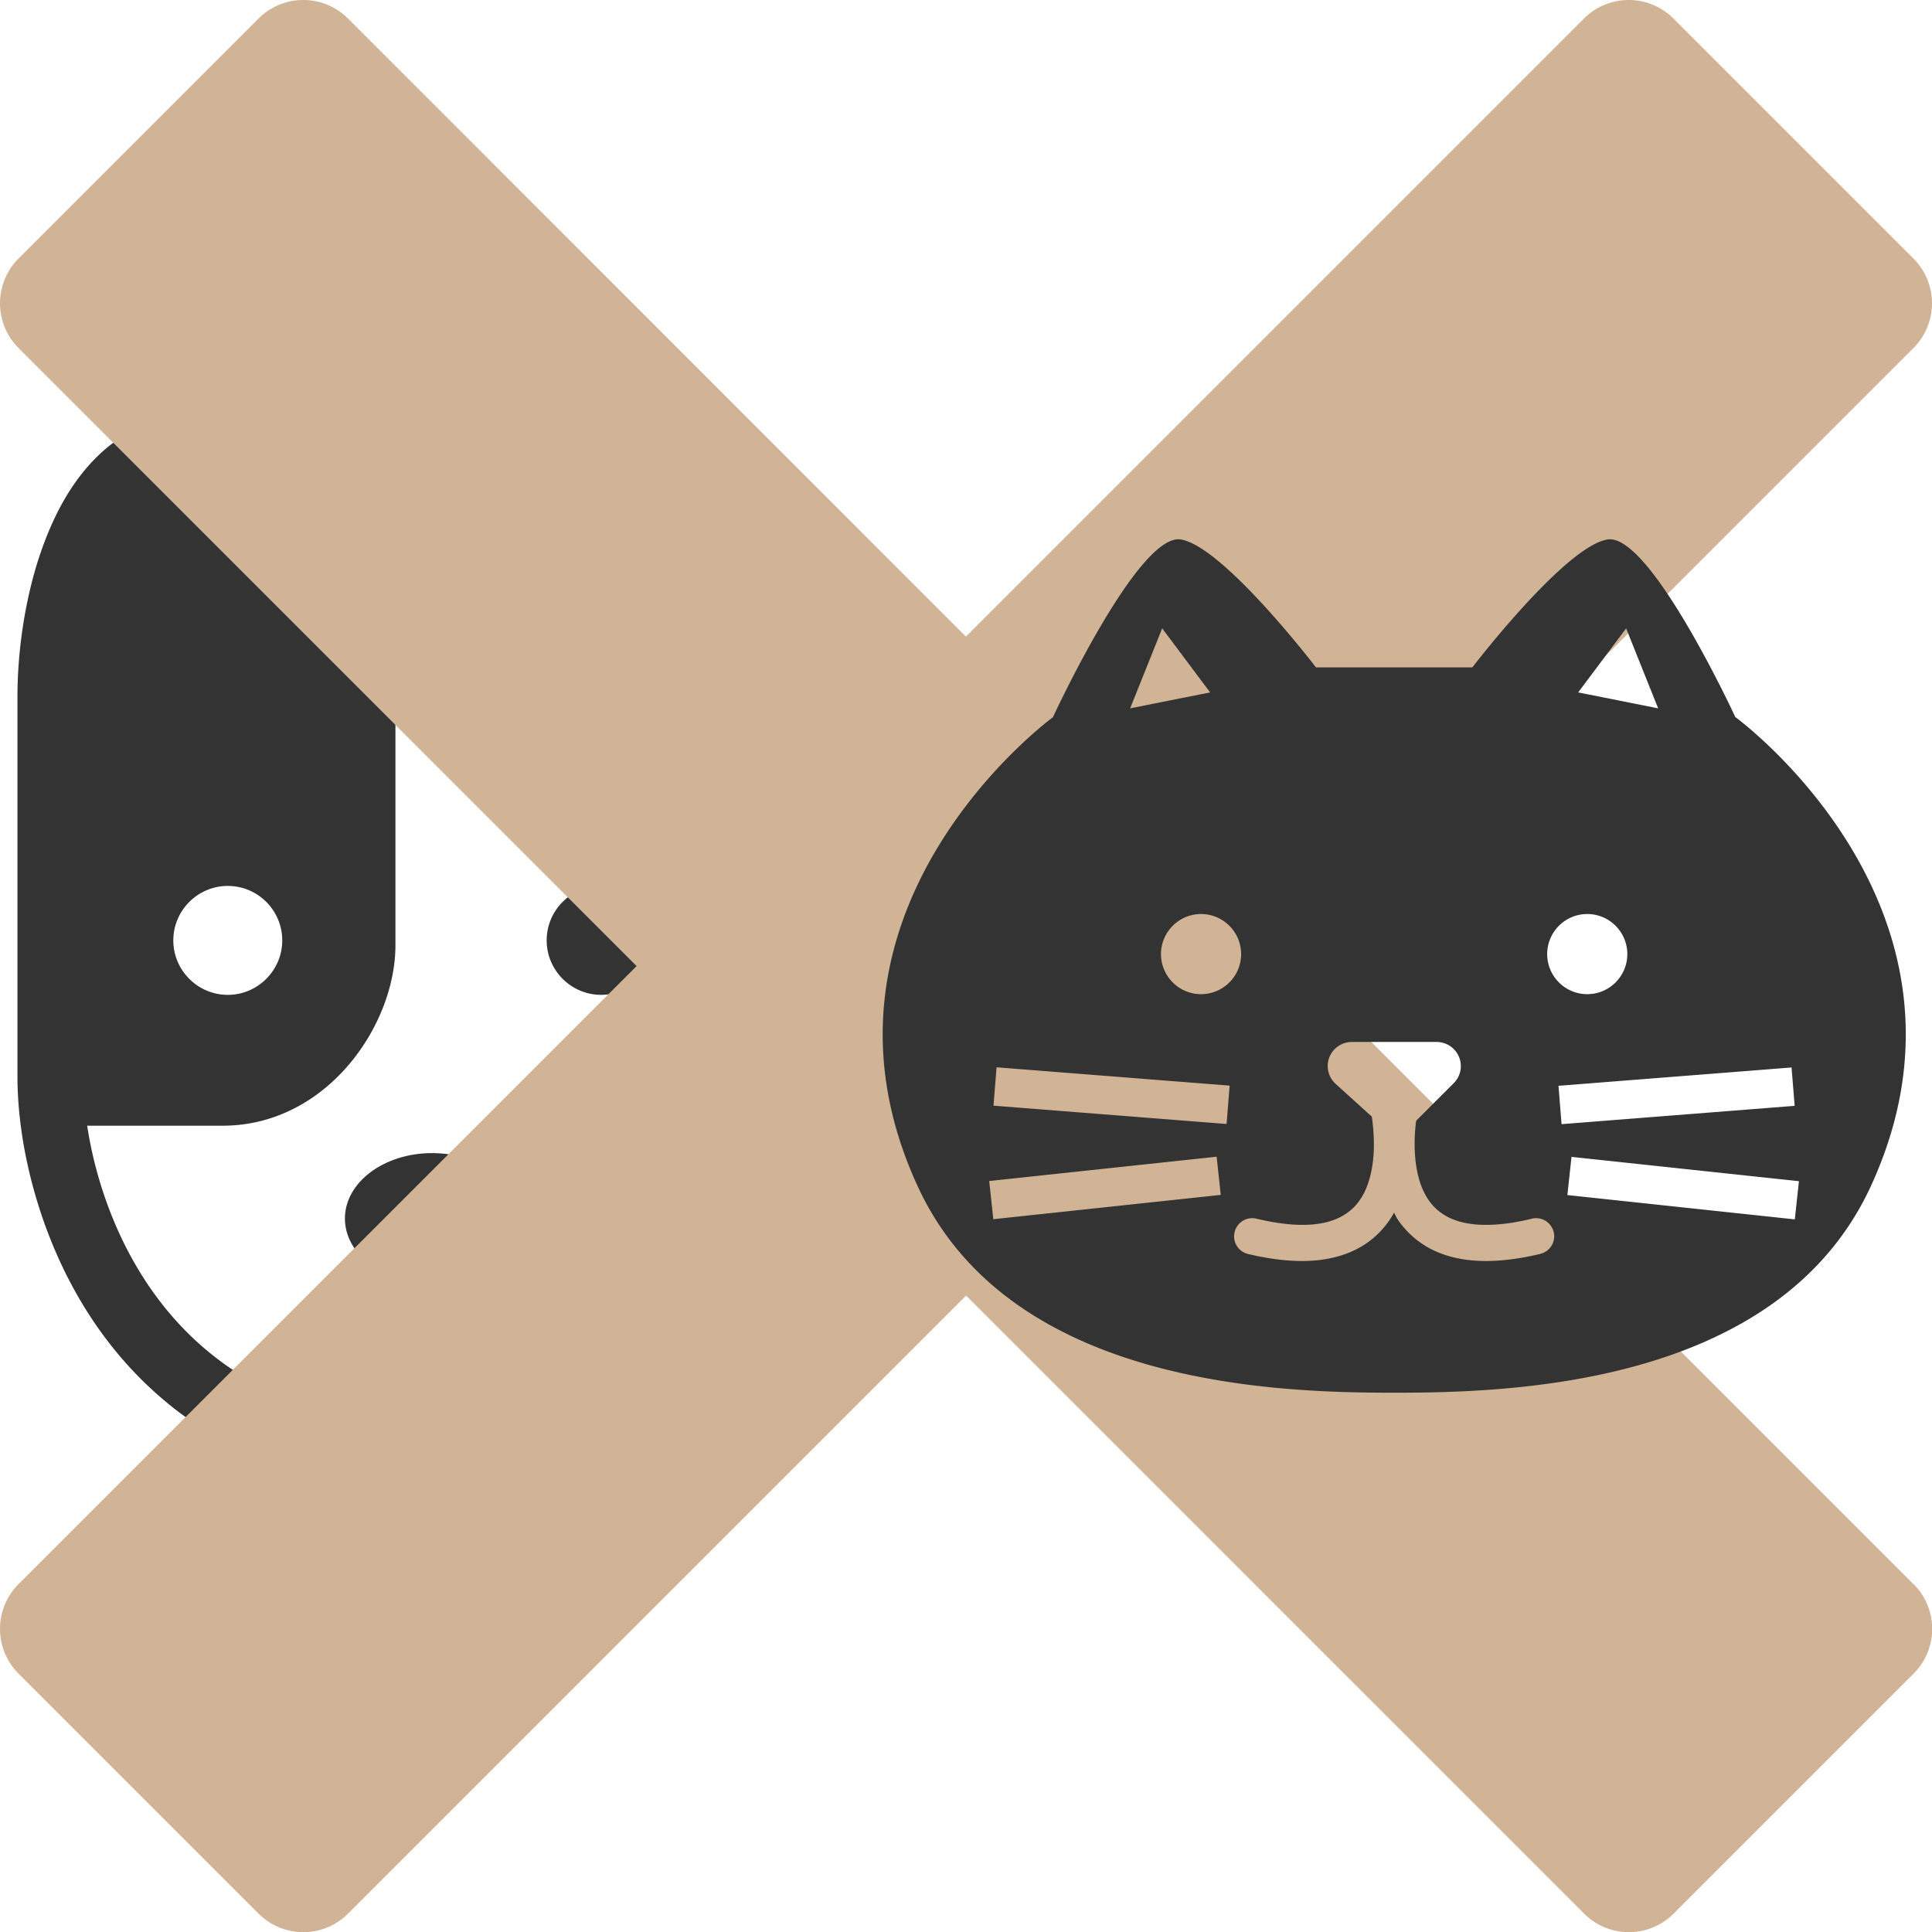 <svg xmlns="http://www.w3.org/2000/svg" viewBox="0 0 112.81 112.81"><defs><style>.cls-3{stroke-width:0;fill:#333}</style></defs><g style="isolation:isolate"><g id="_レイヤー_2" data-name="レイヤー 2"><g id="_テキスト_画像" data-name="テキスト/画像"><path d="M42.47 29.18c-.79-.67-1.56-1-2.59-1.01-.49 0-.9.09-1.29.26s-.76.41-1.13.74c-.73.66-1.39 1.66-1.89 2.73-1.03 2.14-1.44 4.48-1.45 4.53l-.26 1.6H23.1v17.16c0 4.71-4.04 10.54-10.09 10.54H5.1c.3 1.97.91 4.24 1.95 6.45 1.61 3.43 4.19 6.69 8.2 8.78 2.68 1.39 6.04 2.28 10.31 2.28 6.41-.01 10.75-1.98 13.86-4.72 3.1-2.75 4.96-6.38 5.93-9.75.65-2.24.91-4.35.9-5.9V40.58c0-1.84-.29-4.21-.94-6.36-.64-2.16-1.66-4.05-2.83-5.05ZM25.23 74.97c-2.81 0-5.09-1.71-5.09-3.82s2.28-3.82 5.09-3.82 5.09 1.71 5.09 3.82-2.28 3.82-5.09 3.82ZM35.1 58.1c-1.76 0-3.18-1.43-3.18-3.18s1.43-3.18 3.18-3.18 3.18 1.43 3.18 3.18-1.43 3.18-3.18 3.18Zm2.12-20.59s.43-4.46 2.55-4.46 2.12 4.46 2.12 4.46h-4.67Z" style="fill:none;stroke-width:0"/><path class="cls-3" d="M25.23 67.33c-2.81 0-5.09 1.71-5.09 3.82s2.28 3.82 5.09 3.82 5.09-1.71 5.09-3.82-2.28-3.82-5.09-3.82ZM35.1 51.73c-1.76 0-3.18 1.43-3.18 3.18s1.43 3.18 3.18 3.18 3.18-1.43 3.18-3.18-1.43-3.18-3.18-3.18Z"/><path class="cls-3" d="M48.02 30.61c-.74-1.62-1.71-3.14-3.05-4.31-1.33-1.17-3.11-1.96-5.1-1.95a7 7 0 0 0-2.82.58c-1.49.65-2.62 1.73-3.48 2.88-1.29 1.74-2.06 3.71-2.54 5.26-.13.42-.24.8-.33 1.15H20.4c-.26-1.02-.69-2.4-1.36-3.84-.65-1.38-1.51-2.81-2.78-3.99-.63-.58-1.37-1.1-2.22-1.47-.85-.37-1.81-.58-2.82-.58-1.98-.01-3.75.75-5.09 1.9-2.01 1.74-3.21 4.21-4 6.78-.77 2.57-1.1 5.26-1.11 7.56v22.29c0 1.95.3 4.37 1.06 6.97 1.13 3.88 3.28 8.18 7.06 11.54 3.77 3.37 9.19 5.7 16.39 5.69 4.8 0 8.81-1.02 12.07-2.71 4.9-2.54 8.03-6.55 9.9-10.54 1.87-4.01 2.54-8.02 2.55-10.94V40.59c0-2.96-.58-6.72-2.04-9.98ZM13.3 51.73c1.76 0 3.18 1.43 3.18 3.18s-1.43 3.18-3.18 3.18-3.18-1.43-3.18-3.18 1.43-3.18 3.18-3.18Zm32.94 11.14c0 1.55-.25 3.67-.9 5.9-.98 3.37-2.83 7-5.93 9.75-3.11 2.74-7.45 4.71-13.86 4.72-4.27 0-7.62-.89-10.31-2.28-4.01-2.09-6.59-5.35-8.2-8.78a23.857 23.857 0 0 1-1.95-6.45H13c6.06 0 10.09-5.83 10.09-10.54V38.03h10.76l.26-1.6c0-.05.42-2.39 1.45-4.53.51-1.07 1.17-2.07 1.89-2.73.36-.33.74-.58 1.13-.74.39-.17.8-.26 1.29-.26 1.03.01 1.8.34 2.59 1.01 1.17.99 2.19 2.89 2.83 5.05.65 2.15.95 4.52.94 6.36v22.29Z"/><path class="cls-3" d="M39.77 33.05c-2.12 0-2.55 4.46-2.55 4.46h4.67s0-4.46-2.12-4.46Z"/><path d="M111.73 92.5 75.64 56.41l36.09-36.09a3.694 3.694 0 0 0 0-5.22L97.71 1.08a3.694 3.694 0 0 0-5.22 0L56.4 37.17 20.32 1.08a3.694 3.694 0 0 0-5.22 0L1.08 15.1a3.694 3.694 0 0 0 0 5.22l36.09 36.09L1.08 92.5a3.694 3.694 0 0 0 0 5.22l14.02 14.02a3.694 3.694 0 0 0 5.22 0l36.09-36.09 36.09 36.09a3.694 3.694 0 0 0 5.22 0l14.02-14.02a3.694 3.694 0 0 0 0-5.22Z" style="stroke-width:0;fill:#d0b495;mix-blend-mode:multiply"/><path class="cls-3" d="M101.33 41.88s-4.98-10.79-7.47-10.38c-2.49.41-7.89 7.47-7.89 7.47h-9.13s-5.4-7.06-7.89-7.47c-2.49-.41-7.47 10.38-7.47 10.38s-15.36 11.21-7.89 27.4c5.4 11.69 21.17 12.04 27.82 12.04s22.42-.35 27.82-12.04c7.47-16.19-7.89-27.4-7.89-27.4Zm-6.38-5.19 1.87 4.67-4.67-.93 2.8-3.74Zm-2.27 16.68c1.29 0 2.34 1.05 2.34 2.34s-1.05 2.34-2.34 2.34-2.34-1.05-2.34-2.34 1.05-2.34 2.34-2.34Zm-20.21 2.34c0 1.29-1.05 2.34-2.34 2.34s-2.34-1.05-2.34-2.34 1.05-2.34 2.34-2.34 2.34 1.05 2.34 2.34Zm-4.61-19.02 2.8 3.74-4.67.93 1.87-4.67ZM58 71.19l-.24-2.23 13.28-1.42.24 2.23L58 71.19Zm13.62-5.56-13.61-1.07.18-2.24 13.61 1.07-.18 2.24Zm18.3 7.59c-1.18.28-2.22.41-3.16.41-1.24 0-2.3-.24-3.17-.68a5.273 5.273 0 0 1-2-1.78c-.08-.12-.12-.24-.19-.36-.48.85-1.19 1.63-2.21 2.14-.87.44-1.93.68-3.16.68-.94 0-1.98-.13-3.16-.41-.57-.14-.92-.71-.78-1.28.14-.57.71-.92 1.28-.78 1.05.25 1.93.36 2.67.36.98 0 1.68-.18 2.21-.45s.9-.62 1.19-1.06c.58-.86.79-2.12.78-3.22 0-.63-.06-1.18-.12-1.59l-2.11-1.91c-.43-.39-.58-1.01-.37-1.55.21-.54.73-.9 1.32-.9h4.94c.57 0 1.09.34 1.31.87.22.53.1 1.13-.31 1.54l-2.19 2.19c-.05.38-.09.84-.09 1.35 0 .83.11 1.75.41 2.51.31.77.77 1.37 1.55 1.77.53.27 1.24.45 2.21.45.73 0 1.62-.1 2.67-.36.57-.14 1.14.21 1.28.78.14.57-.22 1.14-.78 1.27ZM91 63.4l13.61-1.07.18 2.24-13.61 1.07L91 63.4Zm13.8 7.8-13.28-1.42.24-2.23 13.28 1.42-.24 2.23Z"/></g></g></g></svg>